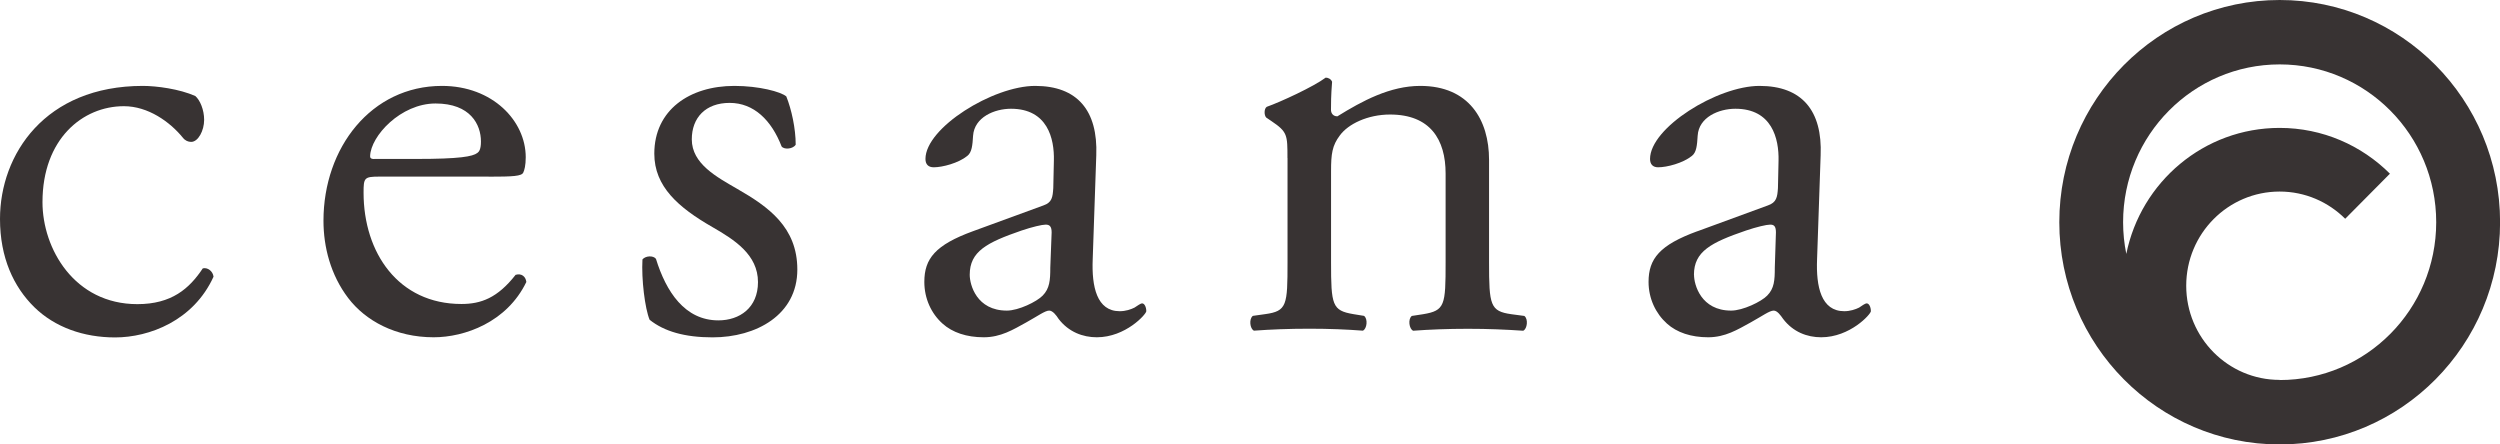 <?xml version="1.0" encoding="UTF-8"?>
<svg xmlns="http://www.w3.org/2000/svg" width="180" height="32" viewBox="0 0 180 32" fill="none">
  <g clip-path="url(#clip0_3676_441)">
    <path d="M164.132 27.363V27.352C160.419 27.352 157.408 24.317 157.408 20.572C157.408 16.828 160.419 13.792 164.132 13.792C165.973 13.792 167.636 14.539 168.854 15.751L172.074 12.505C170.035 10.47 167.228 9.209 164.132 9.209C158.685 9.209 154.14 13.105 153.094 18.283C152.944 17.547 152.863 16.785 152.863 16C152.863 9.723 157.913 4.637 164.138 4.637C170.362 4.637 175.407 9.723 175.407 16C175.407 22.277 170.362 27.363 164.138 27.363M164.138 0C155.374 0 148.27 7.164 148.27 16C148.27 24.836 155.374 32 164.138 32C172.901 32 180.006 24.836 180.006 16C180.006 7.164 172.895 0 164.132 0L164.138 0Z" fill="#383333"></path>
    <path d="M14.065 6.915C14.403 7.213 14.698 7.9 14.698 8.63C14.698 9.404 14.269 10.216 13.764 10.216C13.55 10.216 13.335 10.129 13.169 9.918C12.224 8.76 10.657 7.646 8.919 7.646C5.951 7.646 3.059 10.005 3.059 14.555C3.059 17.905 5.35 21.898 9.89 21.898C12.358 21.898 13.63 20.783 14.602 19.322C14.956 19.236 15.331 19.533 15.374 19.923C13.931 23.094 10.743 24.295 8.285 24.295C6.032 24.295 3.955 23.57 2.468 22.114C0.982 20.653 0 18.554 0 15.762C0 11.119 3.241 6.185 10.287 6.185C11.258 6.185 12.917 6.401 14.065 6.915Z" fill="#383333"></path>
    <path d="M35.181 12.721C36.963 12.721 37.558 12.683 37.676 12.423C37.757 12.256 37.853 11.915 37.853 11.32C37.853 8.712 35.476 6.185 31.822 6.185C26.735 6.185 23.29 10.627 23.29 15.892C23.29 17.775 23.799 19.788 25.071 21.46C26.311 23.088 28.473 24.284 31.226 24.284C33.443 24.284 36.49 23.213 37.897 20.302C37.853 19.918 37.558 19.658 37.124 19.788C35.814 21.46 34.628 21.887 33.222 21.887C28.688 21.887 26.177 18.202 26.177 13.874C26.177 12.802 26.22 12.716 27.325 12.716H35.181V12.721ZM26.944 11.45C26.649 11.45 26.649 11.32 26.649 11.233C26.692 9.799 28.849 7.451 31.36 7.451C33.872 7.451 34.628 8.971 34.628 10.189C34.628 10.752 34.494 10.925 34.371 11.011C34.033 11.271 33.104 11.444 29.96 11.444H26.949L26.944 11.45Z" fill="#383333"></path>
    <path d="M56.614 6.942C56.989 7.878 57.29 9.253 57.29 10.416C57.113 10.719 56.48 10.8 56.276 10.546C55.546 8.657 54.28 7.408 52.535 7.408C50.791 7.408 49.809 8.484 49.809 10.032C49.809 11.796 51.607 12.743 53.088 13.603C55.331 14.891 57.408 16.357 57.408 19.409C57.408 22.677 54.441 24.29 51.307 24.29C49.31 24.29 47.824 23.867 46.772 23.023C46.434 22.206 46.176 20.102 46.257 18.678C46.472 18.419 47.024 18.375 47.228 18.635C47.958 21 49.305 23.067 51.725 23.067C53.249 23.067 54.575 22.163 54.575 20.312C54.575 18.332 52.874 17.261 51.307 16.357C48.838 14.94 47.11 13.43 47.11 11.065C47.11 7.922 49.648 6.185 52.874 6.185C54.655 6.185 56.222 6.607 56.614 6.942Z" fill="#383333"></path>
    <path d="M70.062 16.644C67.347 17.634 66.552 18.619 66.552 20.296C66.552 21.497 67.051 22.574 67.862 23.299C68.575 23.943 69.6 24.284 70.829 24.284C72.058 24.284 72.949 23.732 73.882 23.218C74.73 22.747 75.246 22.363 75.541 22.363C75.798 22.363 76.056 22.704 76.217 22.958C76.936 23.9 77.961 24.284 78.97 24.284C81.046 24.284 82.533 22.618 82.533 22.407C82.533 22.104 82.399 21.844 82.238 21.844C82.104 21.844 81.9 22.017 81.685 22.147C81.427 22.277 81.052 22.407 80.617 22.407C78.97 22.407 78.594 20.643 78.675 18.668L78.932 11.184C79.056 7.959 77.569 6.185 74.532 6.185C71.495 6.185 66.633 9.204 66.633 11.444C66.633 11.828 66.837 12.045 67.228 12.045C67.862 12.045 69.01 11.742 69.643 11.228C69.981 10.968 70.019 10.454 70.062 9.767C70.158 8.436 71.602 7.83 72.788 7.83C75.423 7.83 75.922 9.978 75.879 11.569L75.836 13.543C75.793 14.187 75.755 14.577 75.122 14.793L70.062 16.644ZM69.82 19.782C69.82 18.105 71.049 17.461 73.544 16.601C74.312 16.341 75.031 16.173 75.283 16.173C75.535 16.173 75.718 16.26 75.718 16.73L75.621 19.268C75.621 20.172 75.578 20.773 75.069 21.287C74.65 21.719 73.341 22.363 72.493 22.363C70.319 22.363 69.82 20.513 69.82 19.782Z" fill="#383333"></path>
    <path d="M92.697 11.384C92.697 9.713 92.697 9.496 91.548 8.722L91.167 8.463C91.006 8.29 91.006 7.819 91.21 7.689C92.198 7.343 94.602 6.228 95.45 5.589C95.611 5.589 95.825 5.676 95.911 5.887C95.831 6.872 95.831 7.516 95.831 7.905C95.831 8.165 95.992 8.376 96.292 8.376C98.09 7.261 100.086 6.185 102.259 6.185C105.769 6.185 107.212 8.63 107.212 11.509V18.889C107.212 21.979 107.293 22.407 108.817 22.623L109.751 22.747C110.046 22.958 109.965 23.683 109.67 23.813C108.388 23.727 107.159 23.673 105.688 23.673C104.218 23.673 102.892 23.727 101.749 23.813C101.454 23.689 101.358 22.964 101.653 22.747L102.463 22.623C104.041 22.363 104.084 21.979 104.084 18.889V12.494C104.084 10.048 102.978 8.246 100.086 8.246C98.465 8.246 97.065 8.933 96.469 9.75C95.916 10.481 95.836 11.082 95.836 12.321V18.884C95.836 21.974 95.916 22.358 97.44 22.617L98.208 22.742C98.503 22.953 98.422 23.678 98.127 23.808C96.979 23.721 95.739 23.667 94.269 23.667C92.799 23.667 91.473 23.721 90.287 23.808C89.992 23.683 89.912 22.958 90.207 22.742L91.097 22.617C92.664 22.401 92.702 21.974 92.702 18.884V11.374L92.697 11.384Z" fill="#383333"></path>
    <path d="M122.221 16.644C119.506 17.634 118.696 18.619 118.696 20.296C118.696 21.497 119.211 22.574 120.021 23.299C120.735 23.943 121.765 24.284 122.989 24.284C124.212 24.284 125.108 23.732 126.042 23.218C126.895 22.747 127.405 22.363 127.706 22.363C127.963 22.363 128.205 22.704 128.382 22.958C129.096 23.9 130.11 24.284 131.124 24.284C133.206 24.284 134.703 22.618 134.703 22.407C134.703 22.104 134.569 21.844 134.408 21.844C134.274 21.844 134.059 22.017 133.855 22.147C133.598 22.277 133.206 22.407 132.788 22.407C131.124 22.407 130.748 20.643 130.829 18.668L131.086 11.184C131.221 7.959 129.734 6.185 126.686 6.185C123.638 6.185 118.803 9.204 118.803 11.444C118.803 11.828 119.007 12.045 119.383 12.045C120.032 12.045 121.175 11.742 121.814 11.228C122.152 10.968 122.189 10.454 122.232 9.767C122.313 8.436 123.756 7.83 124.947 7.83C127.582 7.83 128.092 9.978 128.055 11.569L128.012 13.543C127.969 14.187 127.915 14.577 127.282 14.793L122.232 16.644H122.221ZM121.964 19.782C121.964 18.105 123.193 17.461 125.704 16.601C126.471 16.341 127.191 16.173 127.448 16.173C127.706 16.173 127.867 16.26 127.867 16.73L127.786 19.268C127.786 20.172 127.749 20.773 127.234 21.287C126.815 21.719 125.489 22.363 124.642 22.363C122.479 22.363 121.969 20.513 121.969 19.782H121.964Z" fill="#383333"></path>
  </g>
  <defs>
    <clipPath id="clip0_3676_441">
      <rect width="180" height="32" fill="white"></rect>
    </clipPath>
  </defs>
</svg>
